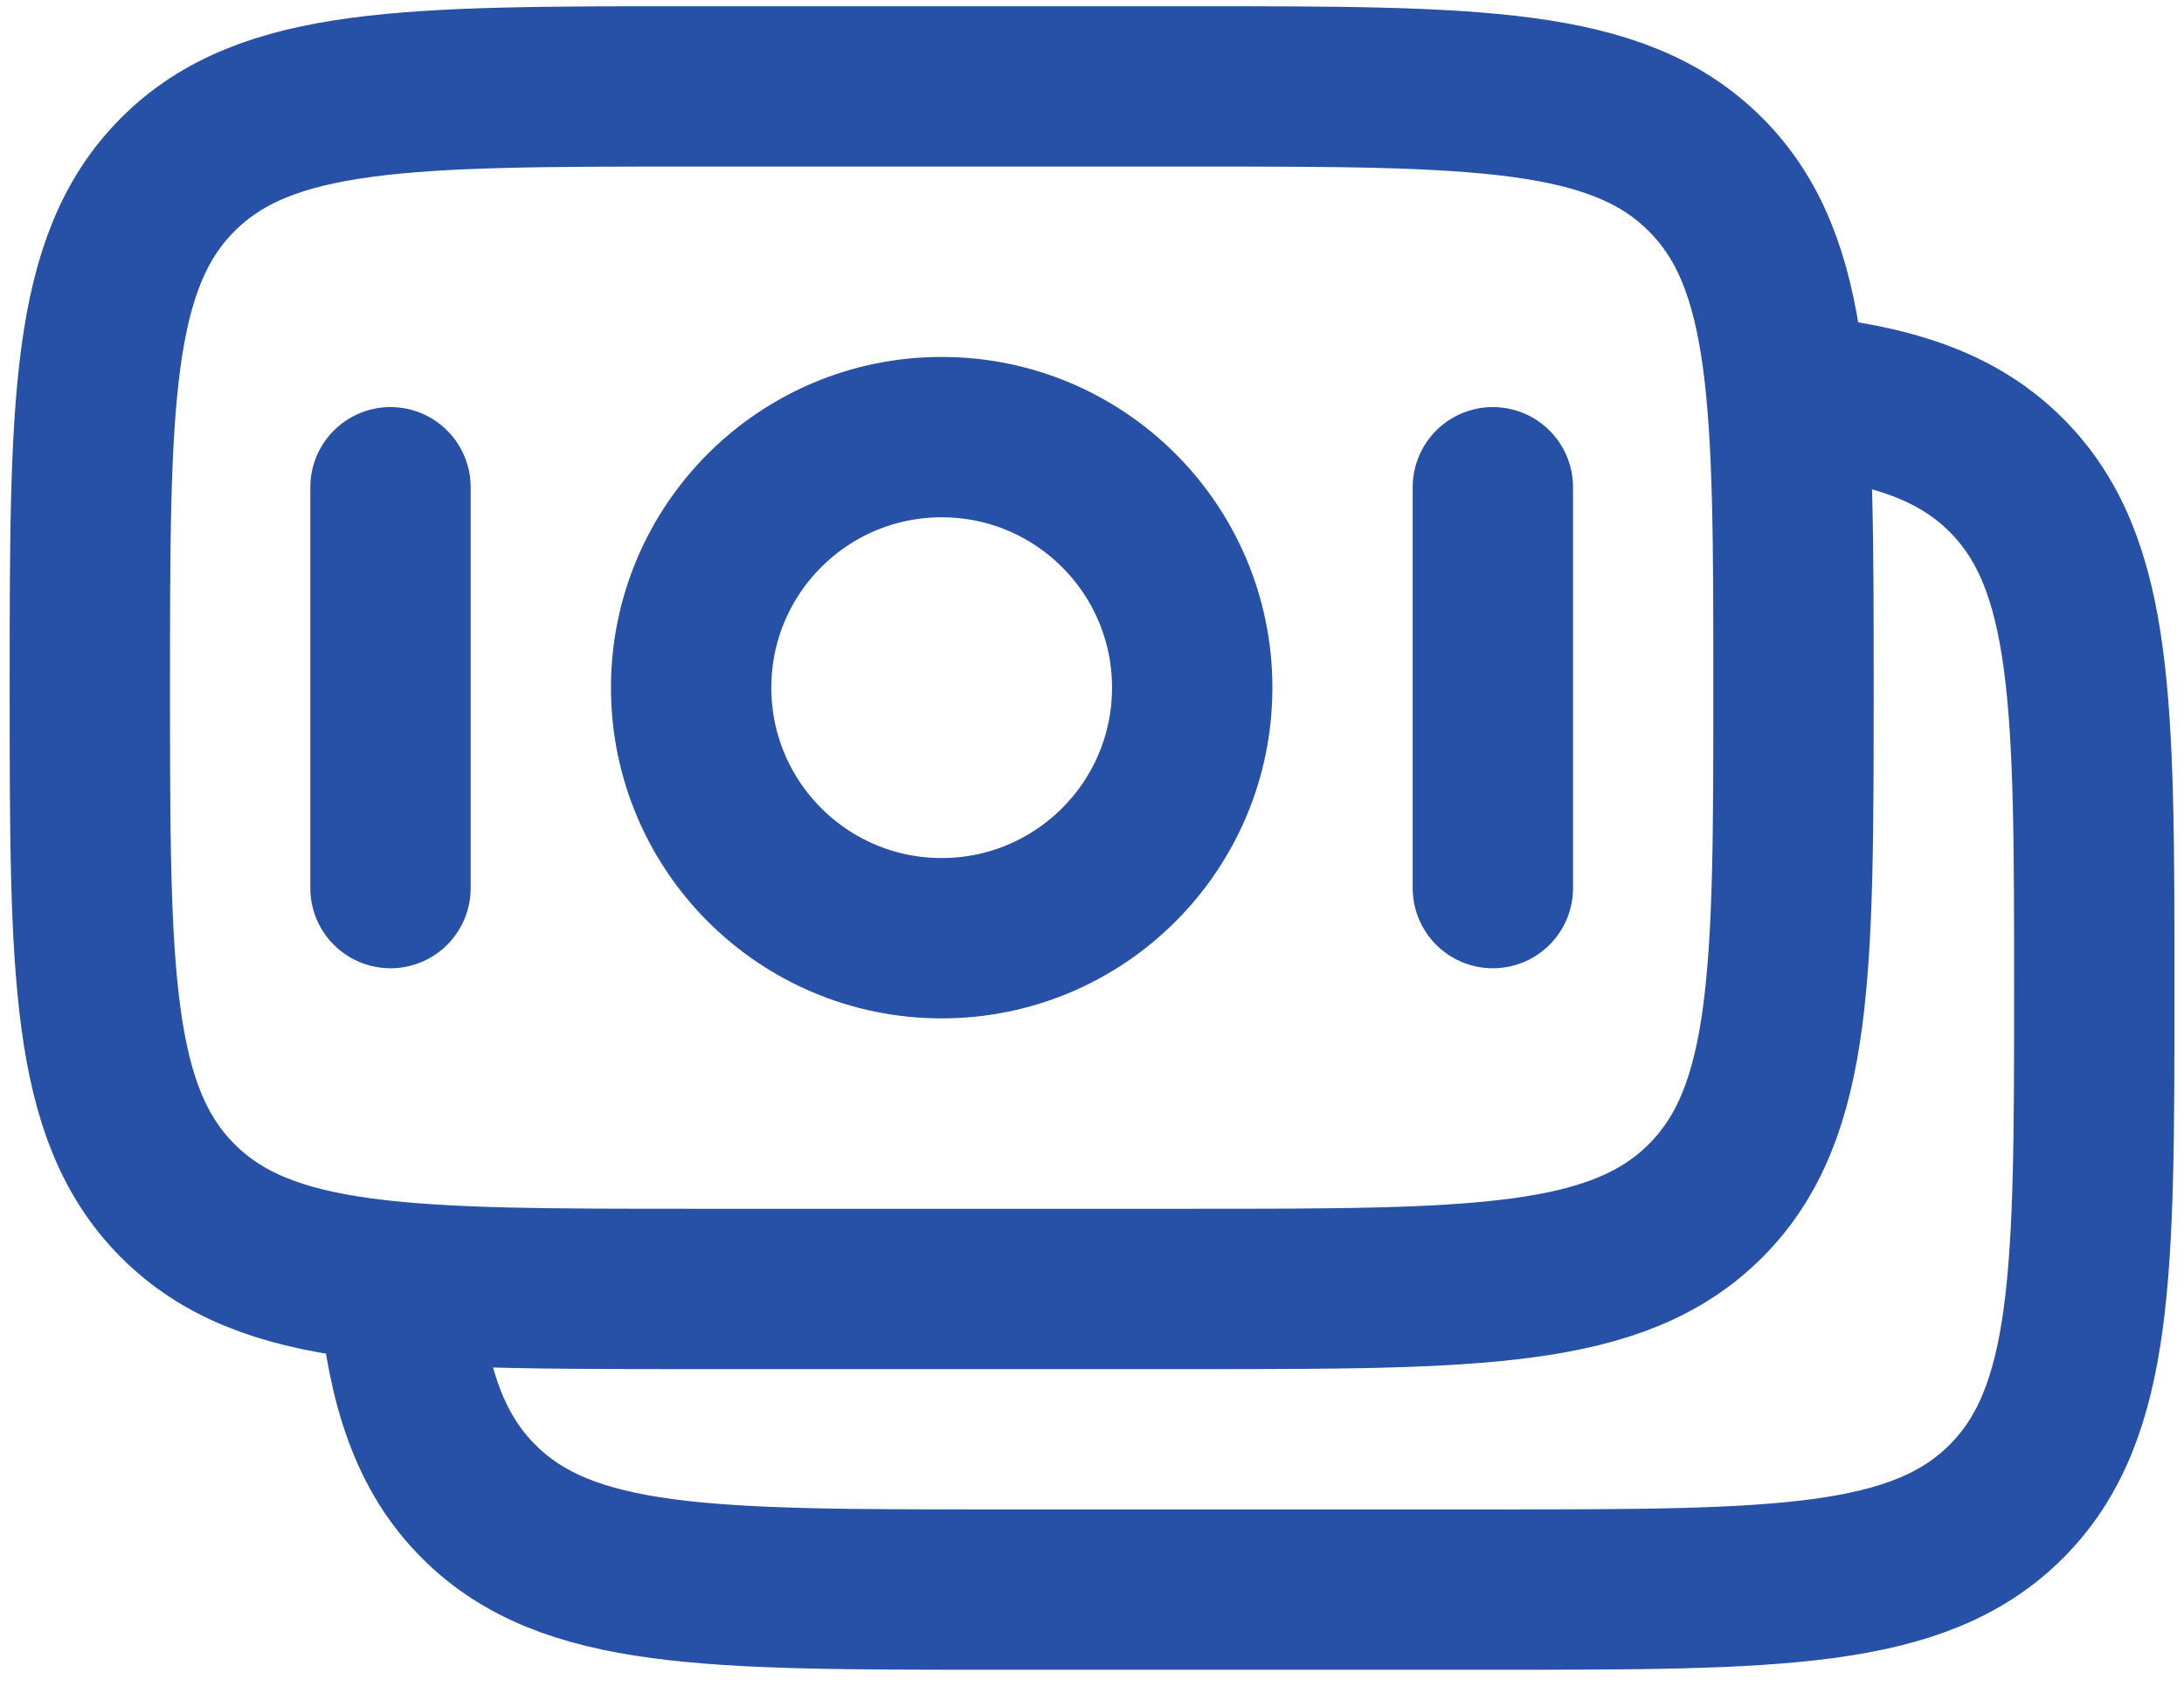 <svg xmlns="http://www.w3.org/2000/svg" width="79" height="61" viewBox="0 0 79 61" fill="none"><path d="M3.25 24.875C3.25 14.622 3.25 9.495 6.435 6.31C9.62 3.125 14.747 3.125 25 3.125H43.125C53.378 3.125 58.505 3.125 61.69 6.31C64.875 9.495 64.875 14.622 64.875 24.875C64.875 35.128 64.875 40.255 61.69 43.44C58.505 46.625 53.378 46.625 43.125 46.625H25C14.747 46.625 9.62 46.625 6.435 43.44C3.25 40.255 3.25 35.128 3.25 24.875Z" stroke="#2651A6" stroke-width="5.8"></path><path d="M64.88 14.276C68.415 14.624 70.794 15.41 72.57 17.186C75.755 20.371 75.755 25.497 75.755 35.75C75.755 46.004 75.755 51.13 72.57 54.315C69.385 57.5 64.258 57.5 54.005 57.5H35.88C25.627 57.5 20.501 57.5 17.316 54.315C15.54 52.539 14.754 50.16 14.406 46.625" stroke="#2651A6" stroke-width="5.8"></path><path d="M43.125 24.875C43.125 29.88 39.068 33.938 34.062 33.938C29.057 33.938 25 29.88 25 24.875C25 19.87 29.057 15.812 34.062 15.812C39.068 15.812 43.125 19.87 43.125 24.875Z" stroke="#2651A6" stroke-width="5.8"></path><path d="M54 32.125L54 17.625" stroke="#2651A6" stroke-width="5.8" stroke-linecap="round"></path><path d="M14.125 32.125L14.125 17.625" stroke="#2651A6" stroke-width="5.8" stroke-linecap="round"></path></svg>